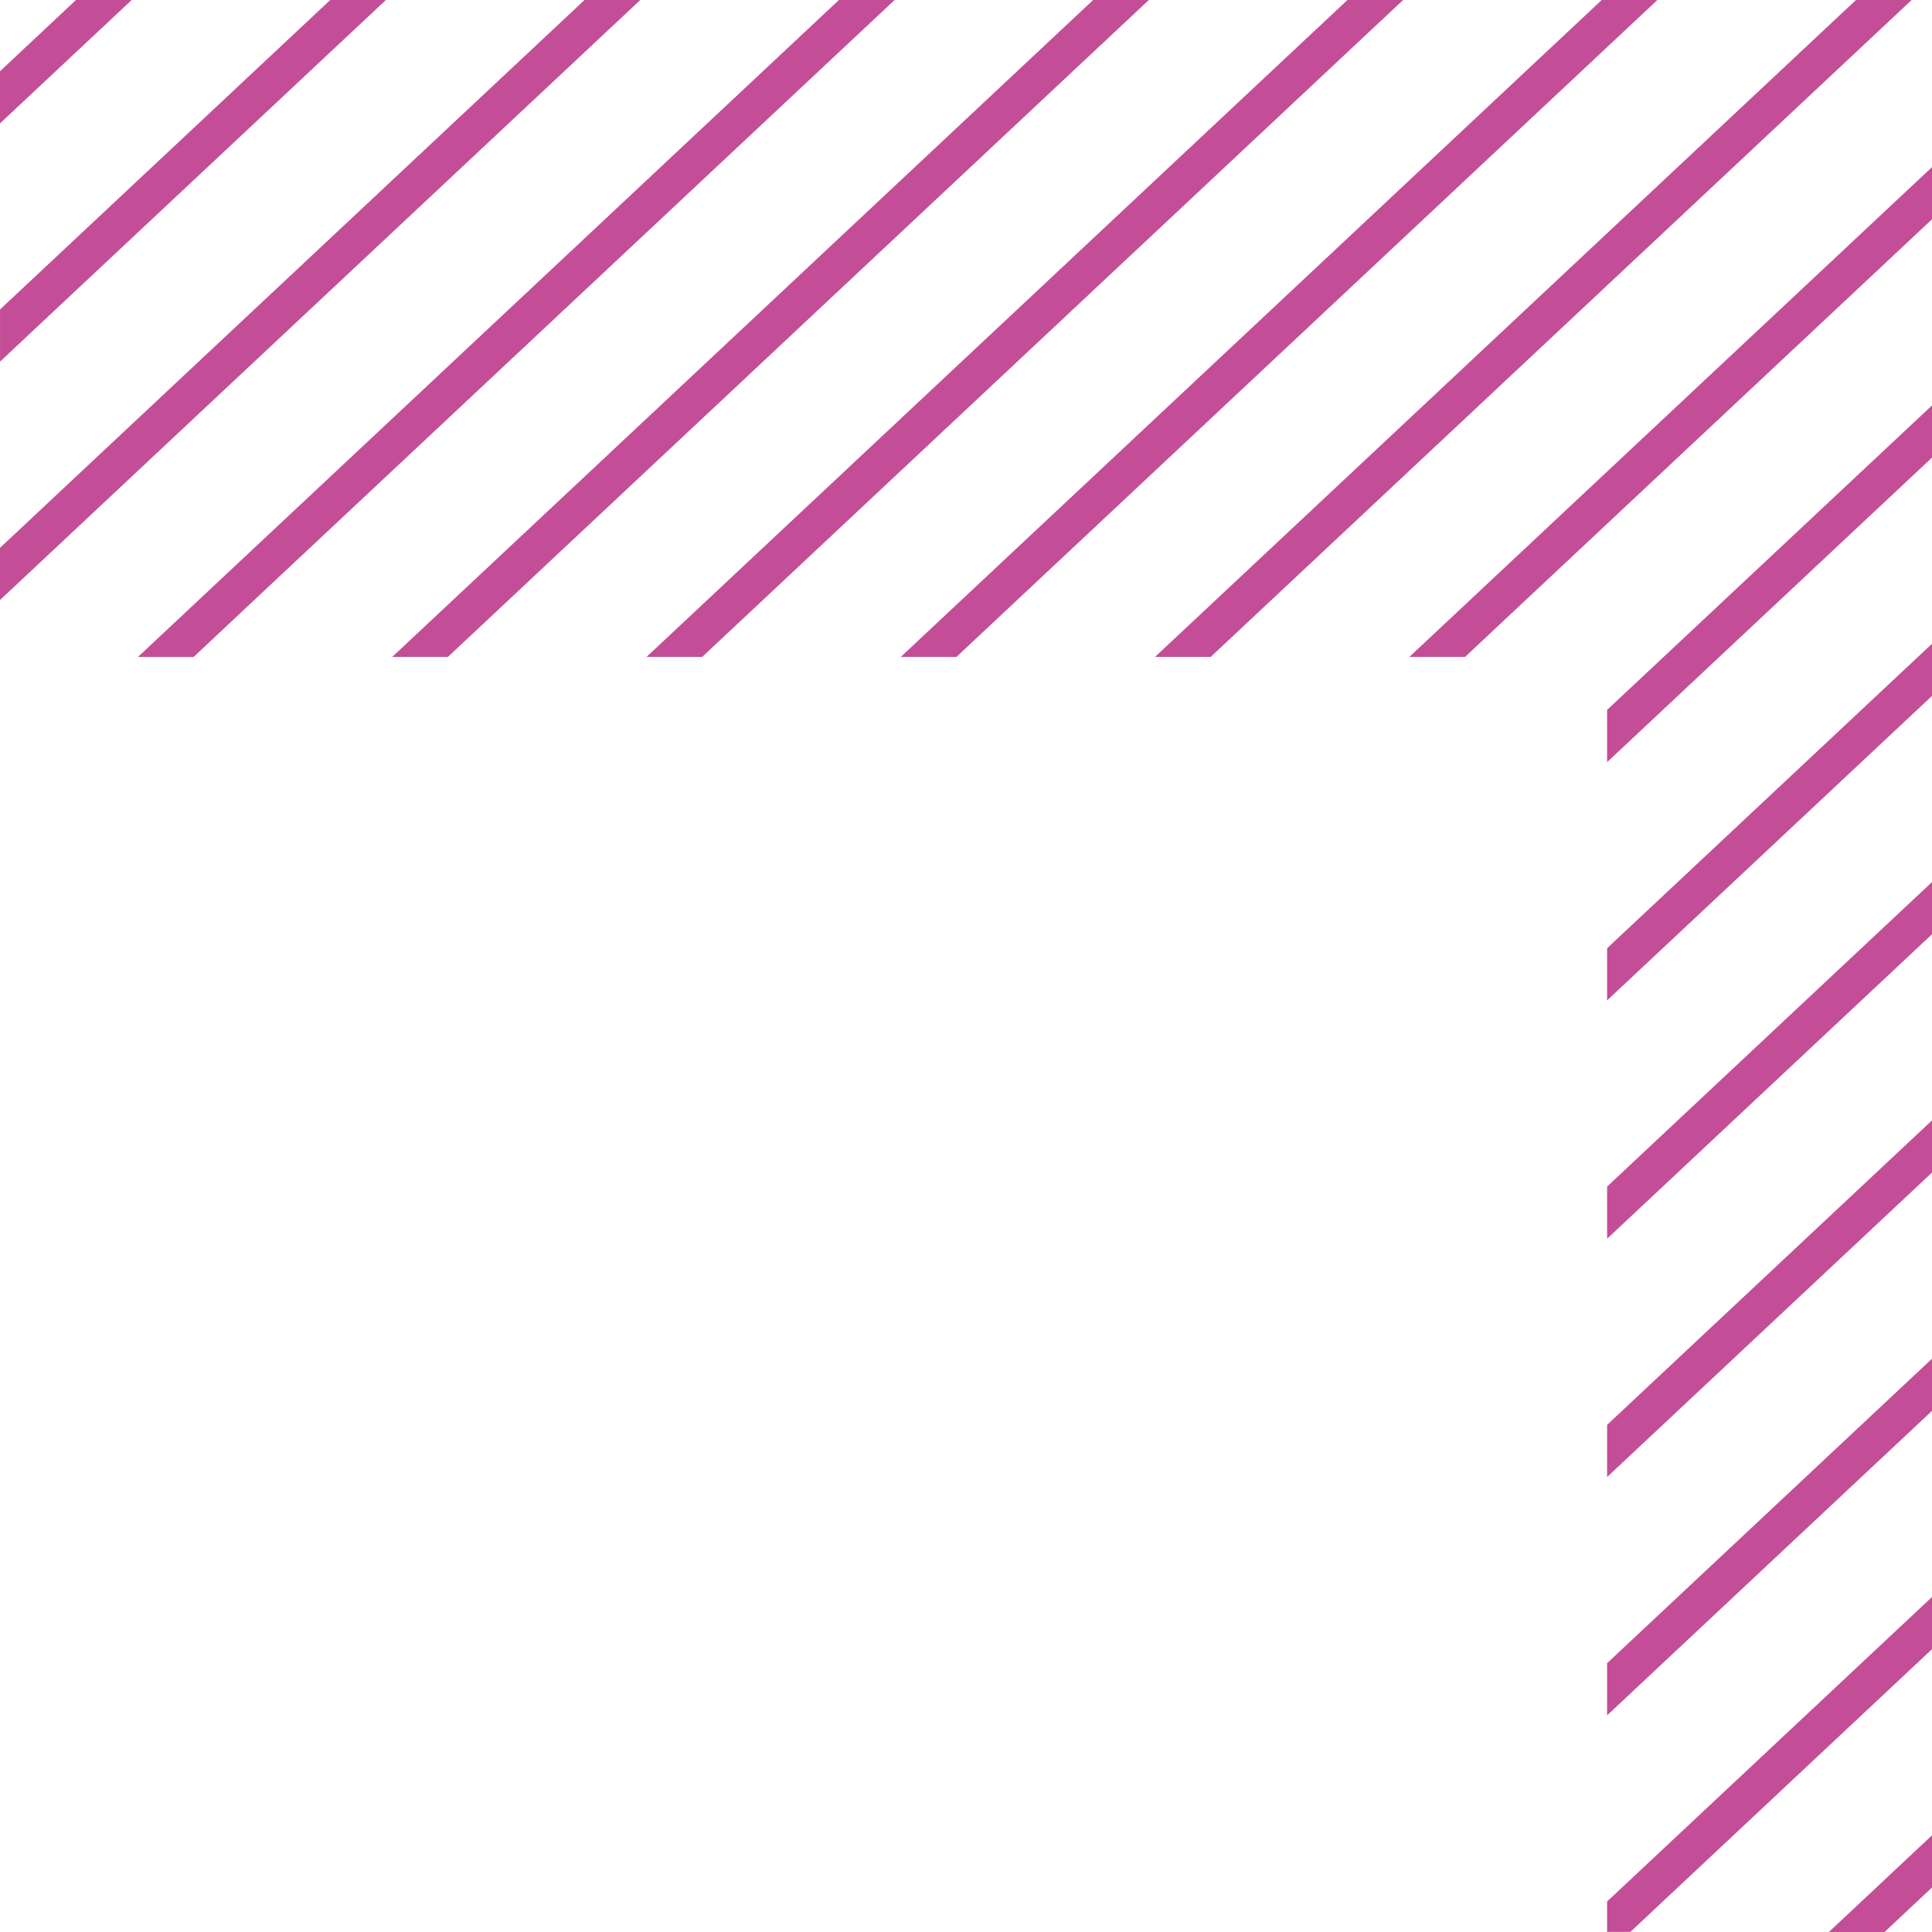<svg xmlns="http://www.w3.org/2000/svg" width="127" height="127" viewBox="0 0 127 127"><path d="M106.641 33.494L127 14.415v-3.429L104.757 31.83l-.174.163-11.939 11.189h3.66l10.164-9.526zM122.1 50.338l.174-.163L127 45.746v-3.429l-6.437 6.032-.174.163-.173.163-14.573 13.657v3.429zM5.01-.015l-5.012 4.7v3.429L8.669-.012H5.01zm85.827 16.989l.174-.163L108.965-.015h-3.659l-16.18 15.163-.173.163-29.74 27.871h3.659zM75.206.292l.173-.163.154-.144h-3.659l-46.093 43.2h3.659zm-65.5 30.053l32.4-30.36H38.44L7.993 28.519l-.173.163-.174.163L0 36.013v3.429l9.533-8.934zM83.022 8.633l.174-.163L92.25-.015h-3.66l-7.105 6.659-.174.163-.173.163L42.5 43.182h3.659zM17.348 38.849l.174-.163 41.3-38.7h-3.66L15.641 37.024l-.174.163-6.4 6h3.659zM1.888 22l23.5-22.019h-3.659L.183 20.174l-.174.163-.007.006v3.429l1.717-1.609zm112.395 20l.174-.163L127 30.08v-3.429l-14.427 13.52-.173.163-6.757 6.332V50.1zM127 77.077v-3.429l-21.357 20.015v3.429zm0-15.665v-3.43L105.642 78v3.43zm-28.347-36.1l.173-.163L125.681-.018h-3.659L97.116 23.323l-.174.163-.173.163-20.84 19.53h3.659zM107.165 127L127 108.409v-3.43l-21.357 20.015v2h1.523zm16.716 0l3.119-2.926v-3.429L120.222 127h3.659zM127 92.743v-3.429l-21.357 20.015v3.429z" style="fill:#c44d98;fill-rule:evenodd"/></svg>